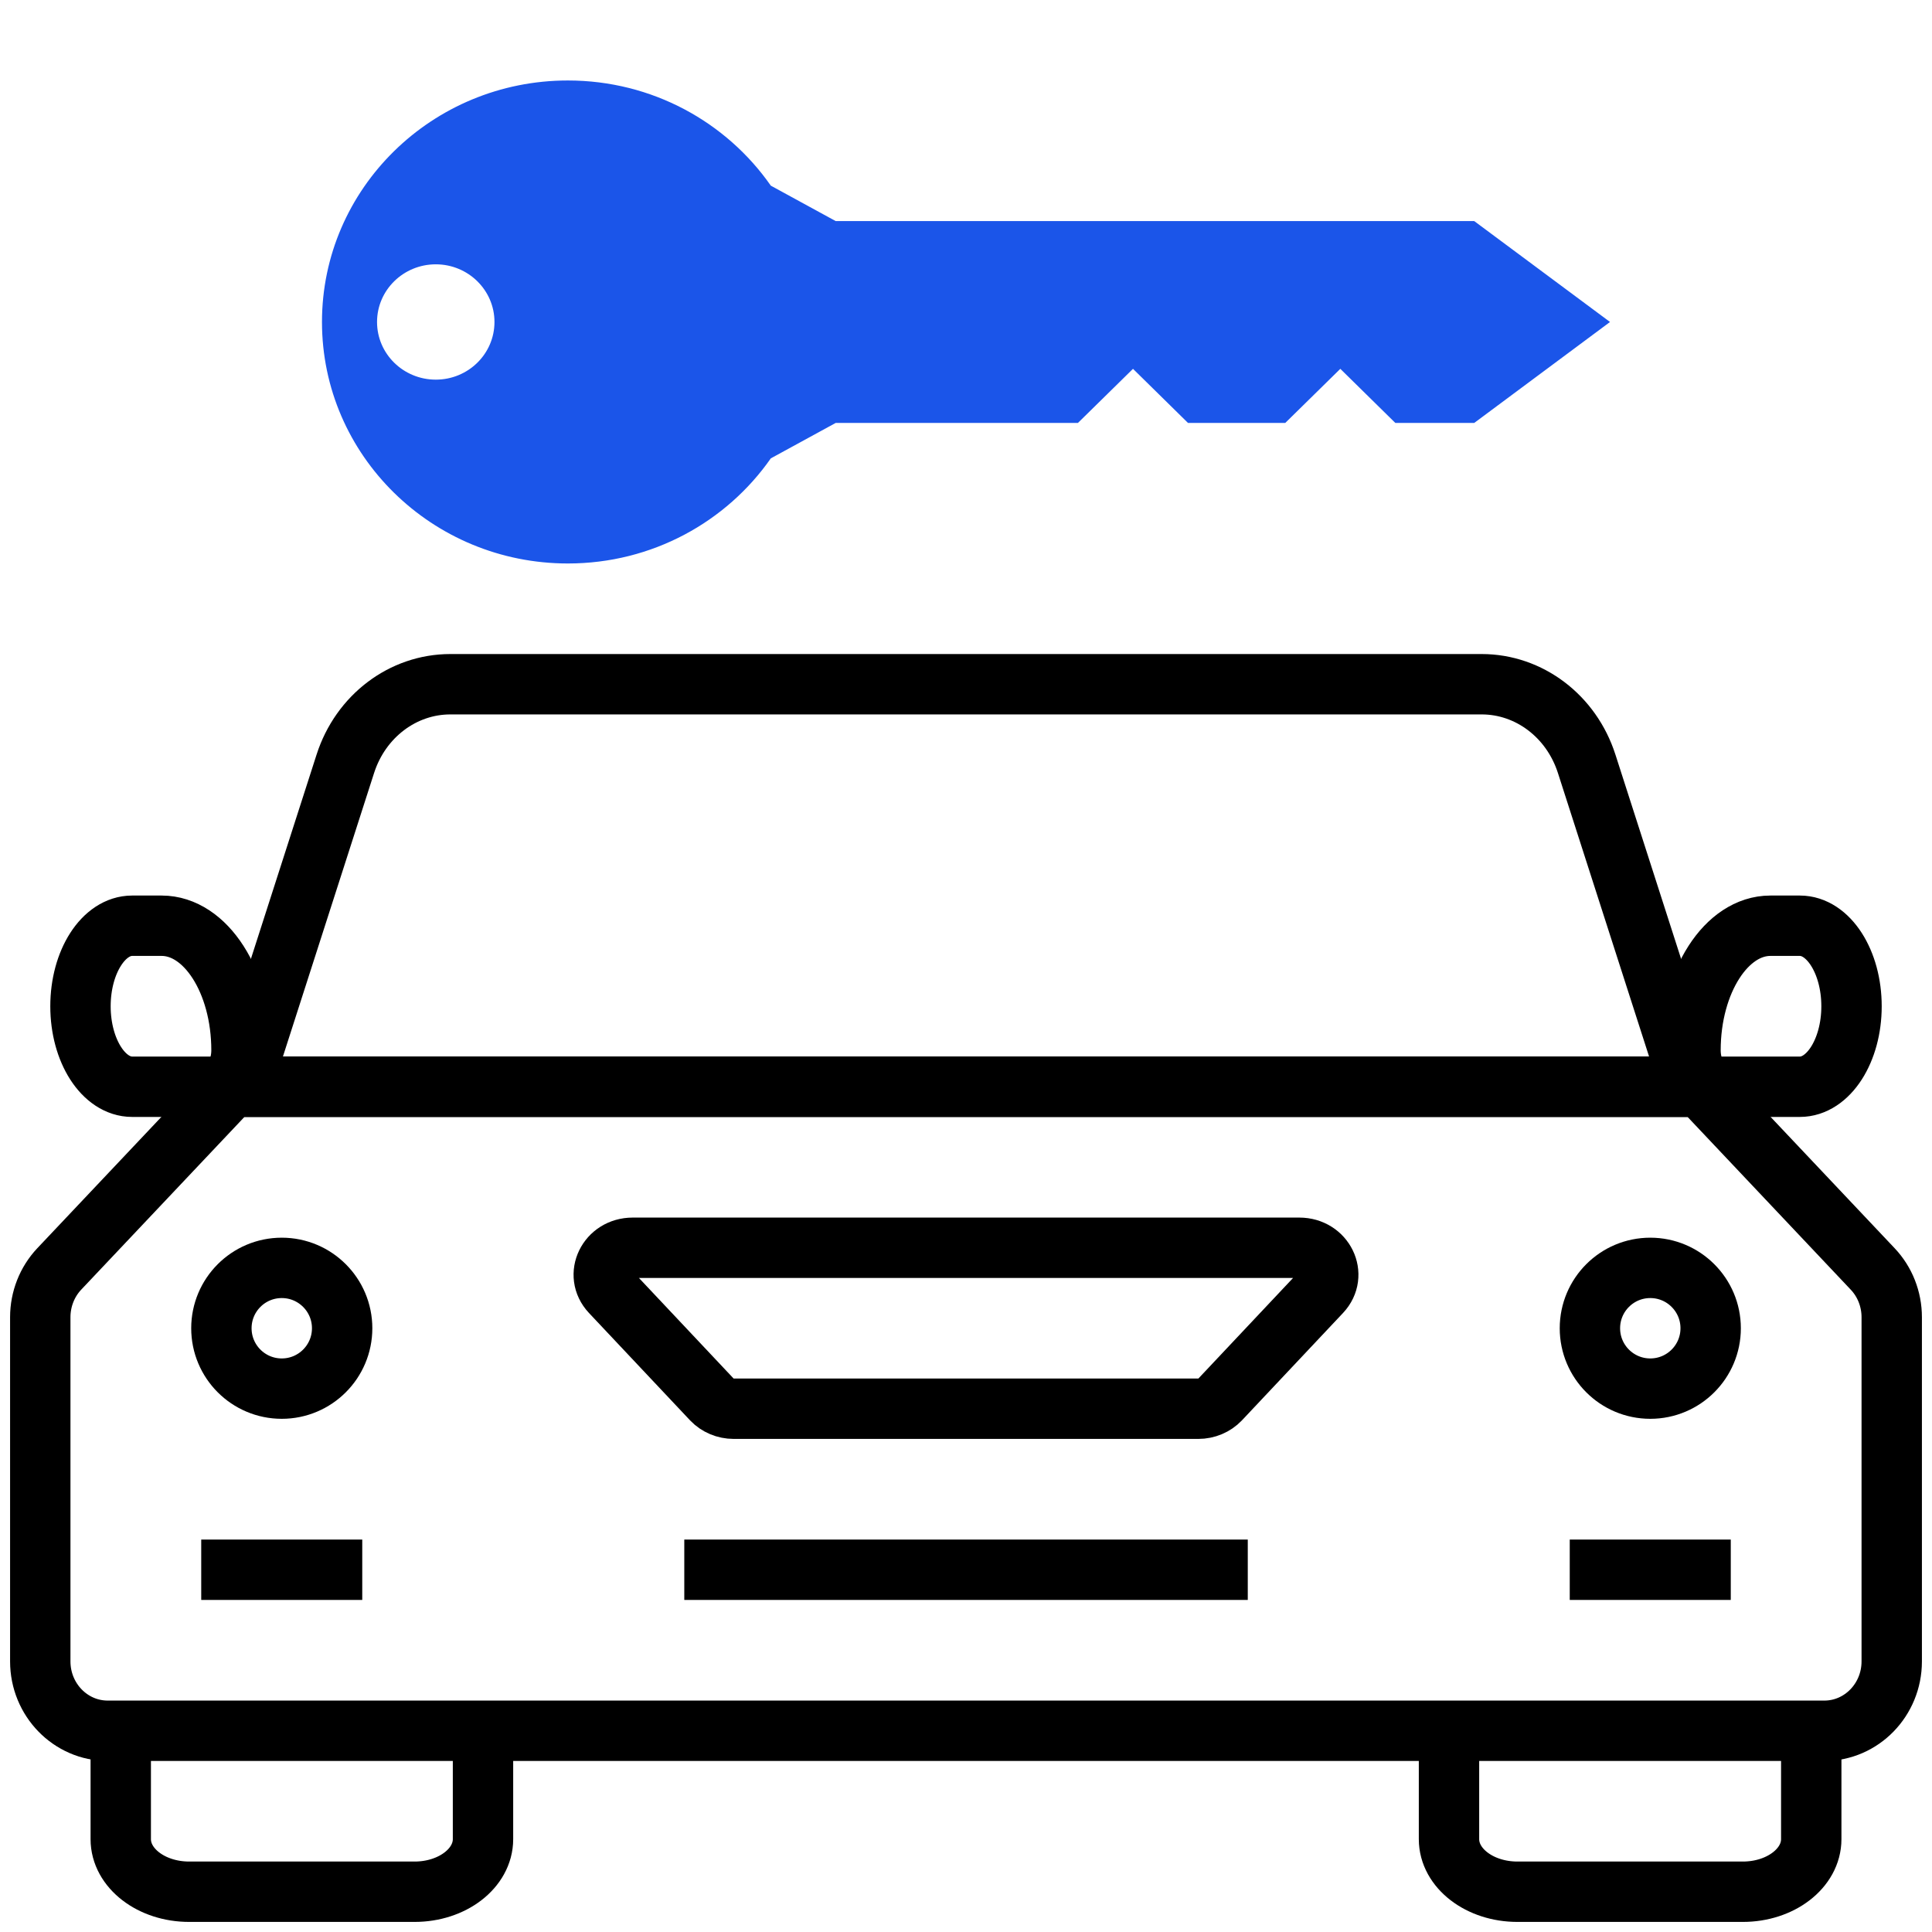 <svg width="32" height="32" viewBox="0 0 32 32" fill="none" xmlns="http://www.w3.org/2000/svg">
<path d="M8 28.667V30.462C8 30.943 7.493 31.333 6.867 31.333H3.133C2.507 31.333 2 30.943 2 30.462V28.667" stroke="black"/>
<path d="M24 28.667V30.462C24 30.943 24.507 31.333 25.133 31.333H28.867C29.493 31.333 30 30.943 30 30.462V28.667" stroke="black"/>
<path d="M16 18H3.833L0.982 21.017C0.78 21.231 0.667 21.518 0.667 21.817V27.518C0.667 28.152 1.167 28.667 1.784 28.667H16" stroke="black"/>
<path d="M16 18H28.167L31.017 21.017C31.22 21.231 31.333 21.518 31.333 21.817V27.518C31.333 28.152 30.833 28.667 30.216 28.667H16" stroke="black"/>
<path d="M16 11.333H7.459C6.672 11.333 5.973 11.863 5.72 12.65L4 18H16" stroke="black"/>
<path d="M16 11.333H24.541C25.328 11.333 26.027 11.863 26.28 12.65L28 18H16" stroke="black"/>
<path d="M1.333 16.667C1.333 15.93 1.716 15.333 2.189 15.333H2.677C3.408 15.333 4 16.257 4 17.396C4 17.73 3.827 18 3.613 18H2.189C1.716 18 1.333 17.403 1.333 16.667Z" stroke="black"/>
<path d="M30.667 16.667C30.667 15.93 30.284 15.333 29.811 15.333H29.323C28.593 15.333 28 16.257 28 17.396C28 17.73 28.173 18 28.387 18H29.811C30.284 18 30.667 17.403 30.667 16.667Z" stroke="black"/>
<path d="M6 26H3.333" stroke="black"/>
<path d="M20.667 26H11.334" stroke="black"/>
<path d="M26 26H28.667" stroke="black"/>
<path d="M16 20.667H10.479C10.068 20.667 9.849 21.116 10.119 21.404L11.793 23.182C11.884 23.278 12.015 23.333 12.153 23.333H16" stroke="black"/>
<path d="M16 20.667H21.521C21.932 20.667 22.151 21.116 21.881 21.404L20.207 23.182C20.116 23.278 19.985 23.333 19.847 23.333H16" stroke="black"/>
<path d="M4.667 23C5.219 23 5.667 22.552 5.667 22C5.667 21.448 5.219 21 4.667 21C4.114 21 3.667 21.448 3.667 22C3.667 22.552 4.114 23 4.667 23Z" stroke="black"/>
<path d="M27.334 23C26.781 23 26.334 22.552 26.334 22C26.334 21.448 26.781 21 27.334 21C27.886 21 28.334 21.448 28.334 22C28.334 22.552 27.886 23 27.334 23Z" stroke="black"/>
<path fill-rule="evenodd" clip-rule="evenodd" d="M9.406 9.333C10.802 9.333 12.033 8.643 12.767 7.592L13.842 7.005H17.854L18.766 6.109L19.677 7.005H21.288L22.2 6.109L23.111 7.005H24.418L26.667 5.333L24.418 3.662H13.842L12.767 3.075C12.033 2.023 10.802 1.333 9.406 1.333C7.157 1.333 5.333 3.124 5.333 5.333C5.333 7.542 7.157 9.333 9.406 9.333ZM7.218 6.288C7.755 6.288 8.19 5.861 8.19 5.333C8.19 4.806 7.755 4.378 7.218 4.378C6.681 4.378 6.245 4.806 6.245 5.333C6.245 5.861 6.681 6.288 7.218 6.288Z" fill="#1B55E9"/>
</svg>
